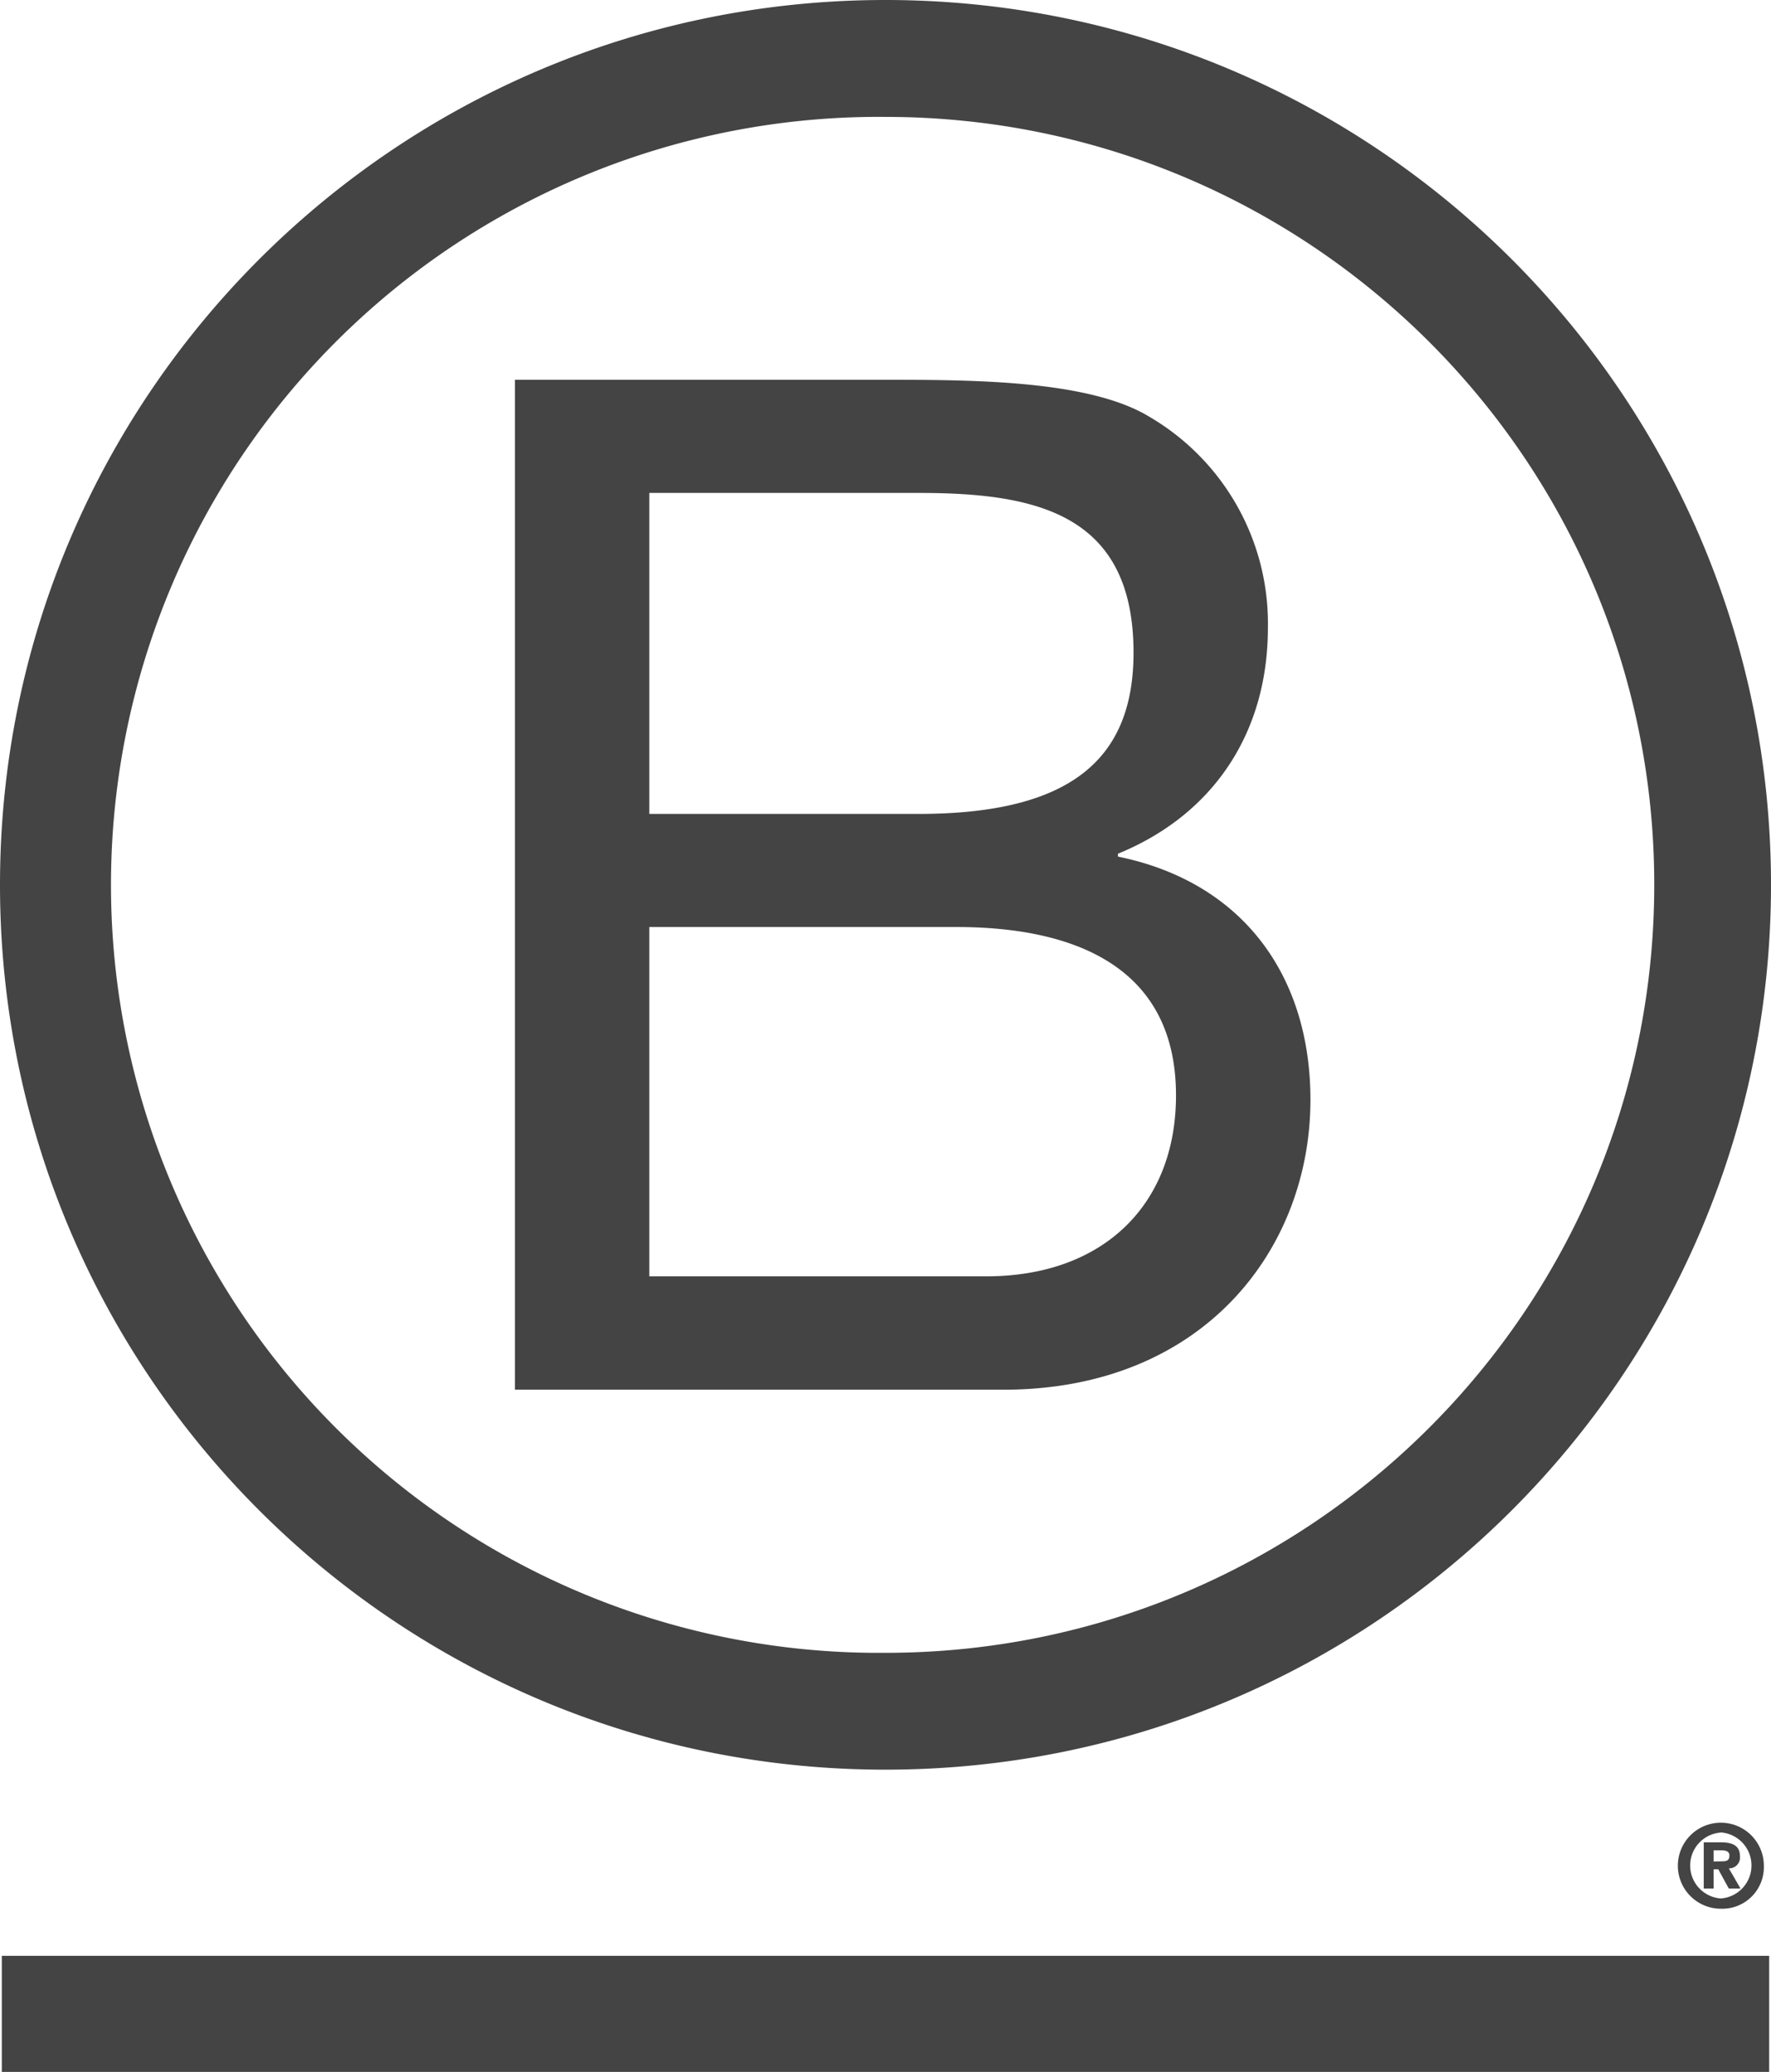 <?xml version="1.0" standalone="no"?>
<svg viewBox="0 0 302.32 353.58" xmlns="http://www.w3.org/2000/svg"><g fill="#444"><path d="m87.9 64.81h62.58c15.23 0 35.28 0 45.67 6.28a40.86 40.86 0 0 1 20.29 36c0 18.34-9.65 32.09-25.6 38.6v.49c21.27 4.34 32.86 20.27 32.86 41.51 0 25.33-18.13 49.47-52.44 49.47h-83.36zm22.94 74.09h45.94c26.08 0 36.72-9.41 36.72-27.52 0-23.89-16.9-27.26-36.72-27.26h-45.94zm0 78.91h57.53c19.8 0 32.38-12.07 32.38-30.88 0-22.45-18.13-28.73-37.47-28.73h-52.44z"></path><path d="m282.39 151c0 72.38-58.75 131.06-131.24 131.06a131.06 131.06 0 1 1 0-262.11c72.49 0 131.24 58.67 131.24 131m-131.24-150.95c-83.47 0-151.15 67.59-151.15 151s67.68 151 151.15 151 151.17-67.6 151.17-151-67.68-151-151.17-151"></path><path d="m.31 333.77h301.7v19.81h-301.7z"></path><path d="m293.75 325.73a7.34 7.34 0 1 1 7.35-7.34 7.1 7.1 0 0 1 -7.35 7.34zm0-13a5.64 5.64 0 0 0 0 11.25 5.65 5.65 0 0 0 0-11.27zm-1.23 9.56h-1.68v-7.89h2.94c2 0 3.24.58 3.24 2.38a1.85 1.85 0 0 1 -1.9 2.06l2 3.45h-2l-1.8-3.29h-.8zm1.5-4.65c.75 0 1.2-.16 1.2-1s-.87-.87-1.51-.87h-1.19v1.9z"></path></g></svg>